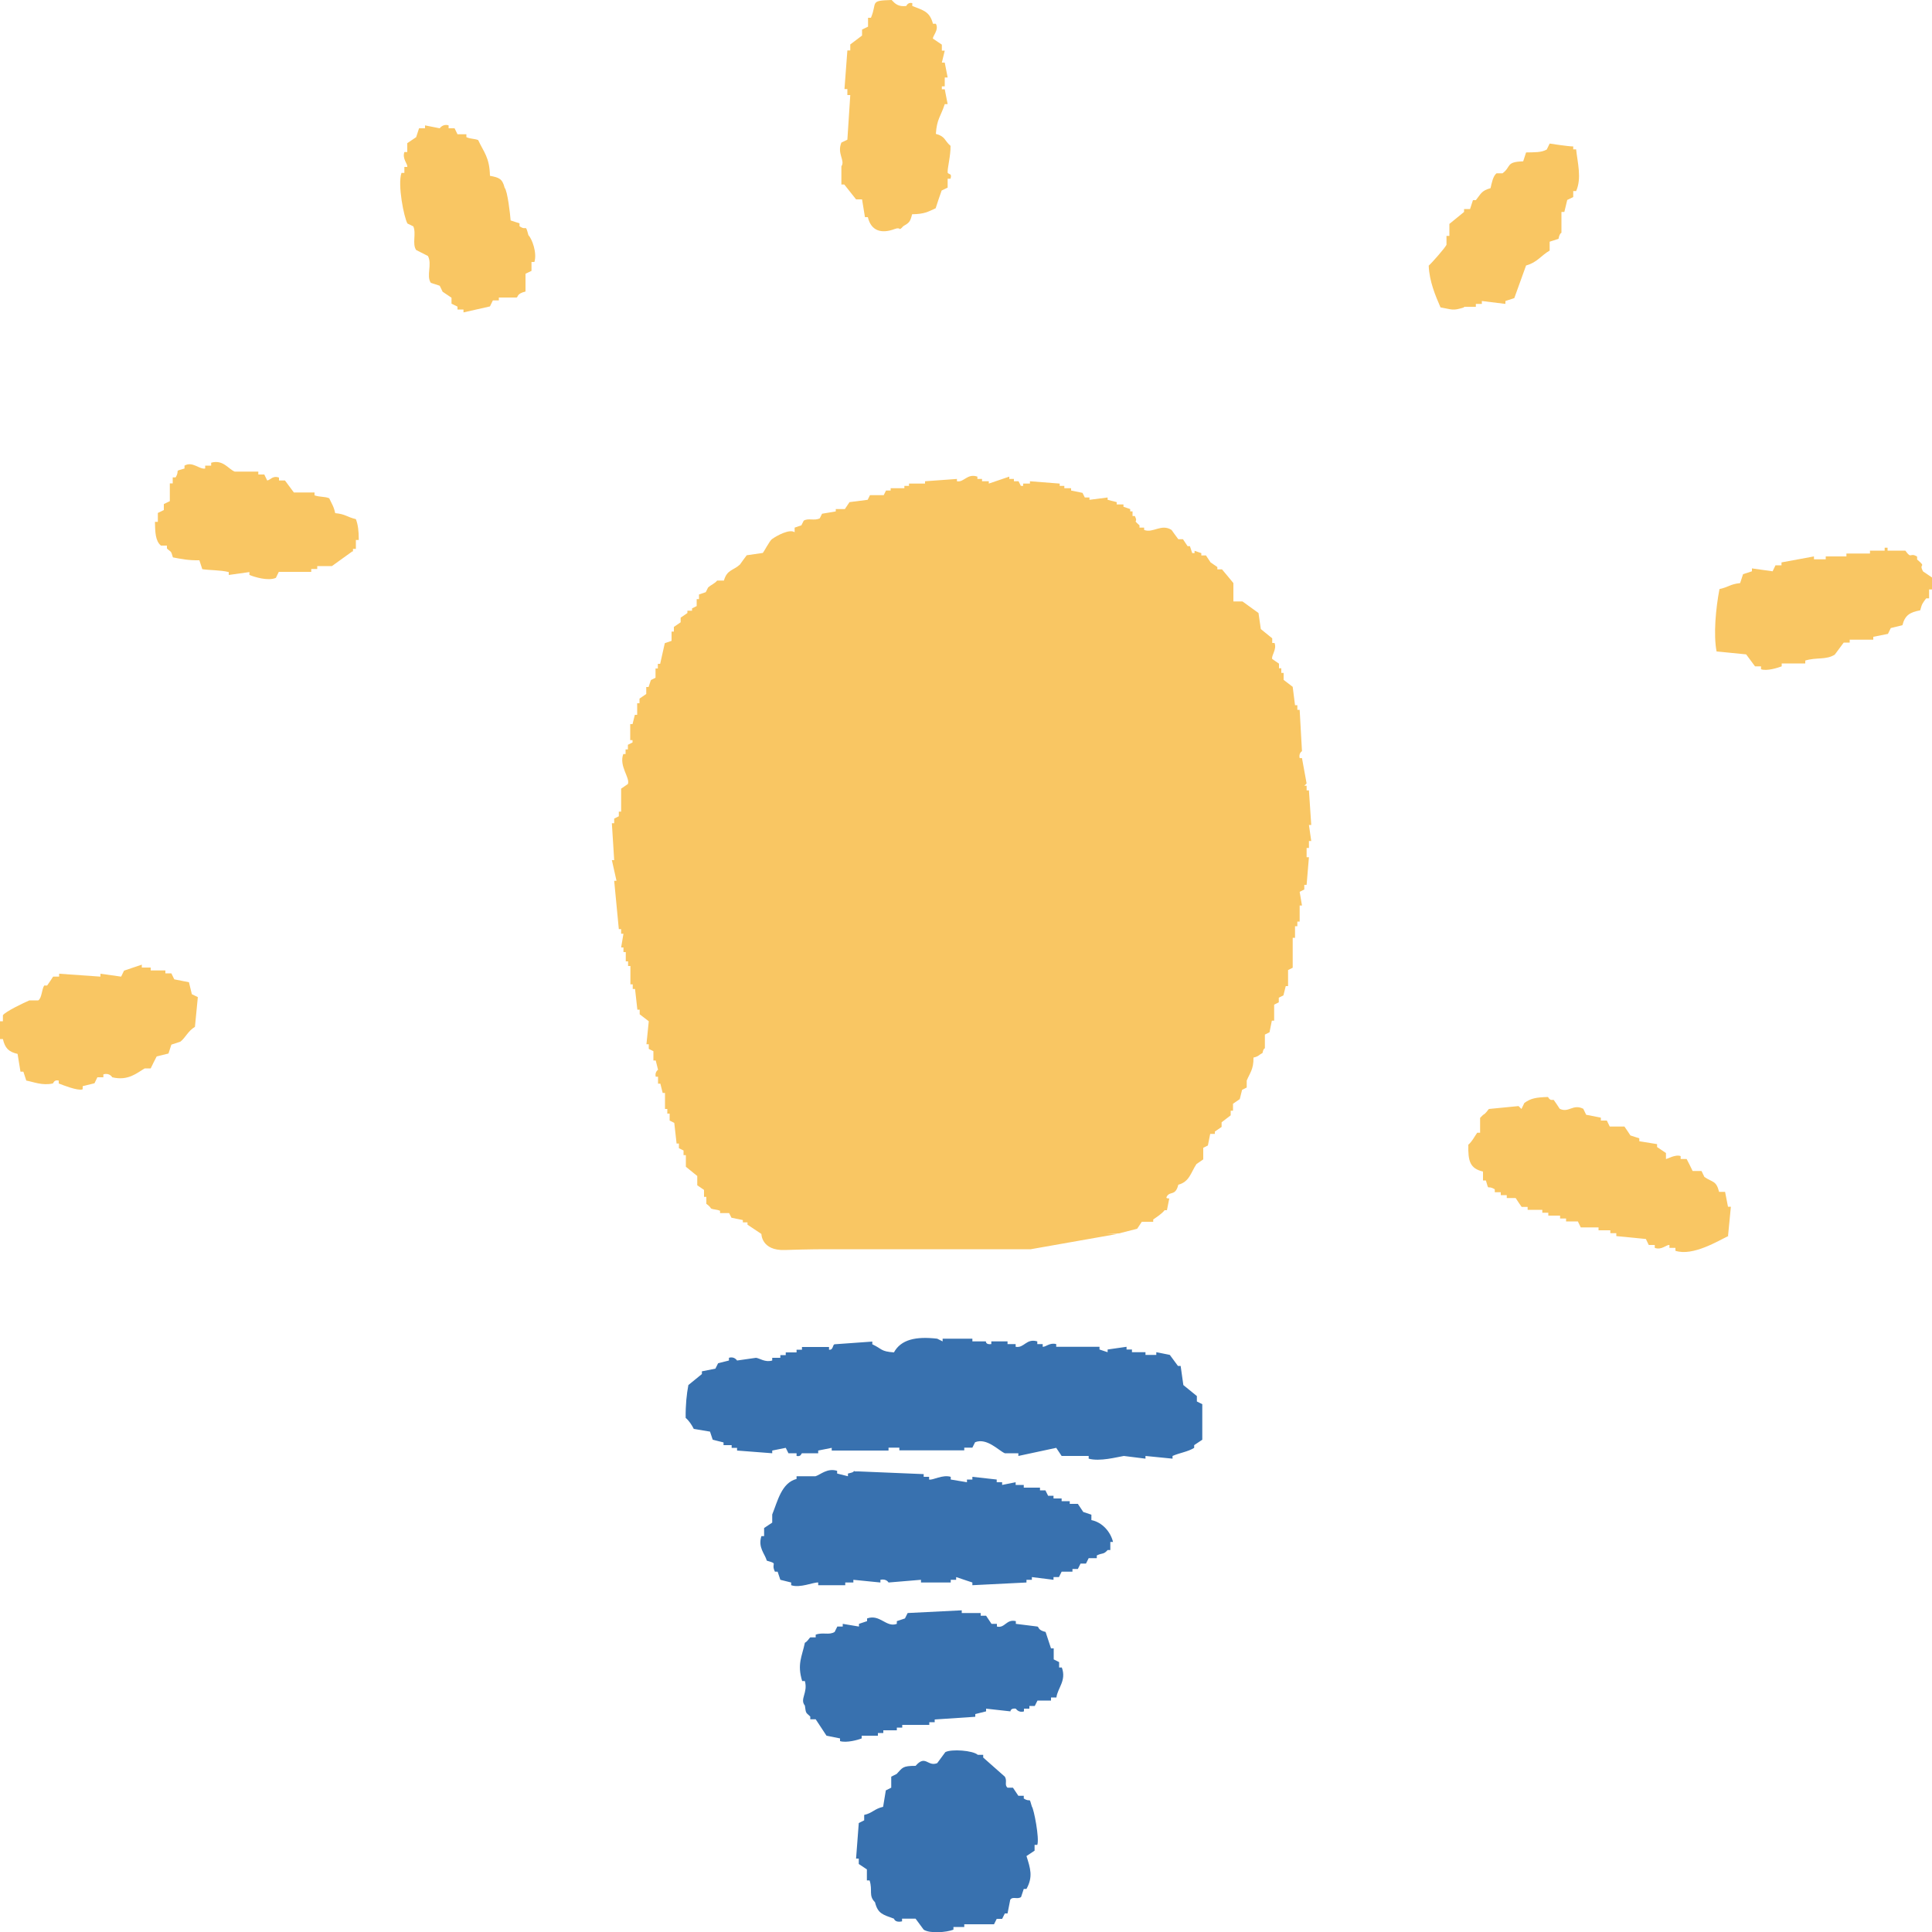 <?xml version="1.0" encoding="UTF-8"?>
<svg id="_レイヤー_2" data-name="レイヤー 2" xmlns="http://www.w3.org/2000/svg" width="100" height="100" viewBox="0 0 100 100">
  <defs>
    <style>
      .cls-1 {
        fill: none;
      }

      .cls-2 {
        fill: #3871af;
      }

      .cls-2, .cls-3 {
        fill-rule: evenodd;
      }

      .cls-3 {
        fill: #f9c663;
      }
    </style>
  </defs>
  <g id="_デザイン" data-name="デザイン">
    <g>
      <rect class="cls-1" width="100" height="100"/>
      <g>
        <path class="cls-3" d="M43.55,9.55h.15c.2.26.41.51.61.77h.31c.05.31.1.62.15.92h.15c.17.73.72.86,1.37.62.39-.15.18.16.46-.15.3-.18.36-.21.46-.62.65-.01.82-.13,1.22-.31.1-.31.2-.62.31-.92.1-.05.2-.1.31-.15v-.46h.15c.08-.3-.08-.2-.15-.31-.02-.23.16-.88.15-1.39-.32-.27-.26-.49-.76-.62.05-.78.25-.89.46-1.54h.15c-.05-.26-.1-.51-.15-.77h-.15v-.15h.15v-.46h.15c-.05-.26-.1-.51-.15-.77h-.15c.05-.21.1-.41.15-.62h-.15v-.31c-.15-.1-.31-.21-.46-.31-.04-.11.33-.46.15-.77h-.15c-.17-.64-.49-.69-1.07-.92v-.15c-.23-.06-.31.15-.31.15-.42.05-.58-.12-.76-.31-1.17.03-.73.12-1.07.92h-.15v.46c-.1.05-.2.1-.31.15v.31c-.2.15-.41.31-.61.46v.31h-.15c-.05.67-.1,1.34-.15,2h.15v.31h.15c-.05.77-.1,1.54-.15,2.31-.1.05-.2.1-.31.15-.24.58.21.92,0,1.23v.92Z"/>
        <path class="cls-3" d="M75.78,15.88h.61v-.15h.31v-.15c.41.05.81.1,1.22.15v-.15c.15-.05.31-.1.46-.15.2-.56.41-1.13.61-1.69.57-.15.78-.52,1.22-.77v-.46c.15-.05.31-.1.46-.15.05-.29.15-.31.15-.31v-1.08h.15c.05-.21.1-.41.15-.62.1-.05.2-.1.31-.15v-.31h.15c.3-.67.07-1.48,0-2.16h-.15v-.15c-.27,0-1.22-.15-1.22-.15-.05.1-.1.21-.15.31-.29.16-.63.14-1.07.15-.05.15-.1.31-.15.46-.92.03-.6.27-1.07.62h-.31c-.18.14-.25.5-.31.77-.48.13-.5.3-.76.62h-.15c-.05.15-.1.31-.15.46h-.31v.15c-.25.21-.51.41-.76.62v.62h-.15v.46c-.08.17-.76.94-.92,1.08.03.81.35,1.56.61,2.16.63.11.61.19,1.22,0Z"/>
        <path class="cls-3" d="M21.39,11.71c.17.37-.07.91.15,1.23.2.1.41.21.61.31.23.43-.1,1.03.15,1.39.15.05.31.1.46.15.05.1.1.21.15.31.15.1.31.21.46.31v.31c.1.05.2.1.31.15v.15h.31v.15c.46-.1.92-.21,1.37-.31.05-.1.1-.21.15-.31h.31v-.15h.92c.09-.04,0-.2.46-.31v-.92c.1-.05.2-.1.31-.15v-.46h.15c.15-.48-.13-1.21-.31-1.39-.17-.63-.07-.19-.46-.46v-.15c-.15-.05-.31-.1-.46-.15-.02-.3-.16-1.53-.31-1.69-.12-.47-.28-.53-.76-.62-.02-.96-.32-1.22-.61-1.85-.2-.08-.38-.05-.61-.15v-.15h-.46c-.05-.1-.1-.21-.15-.31h-.31v-.15c-.29-.1-.46.15-.46.15-.25-.05-.51-.1-.76-.15v.15h-.31c-.05.15-.1.31-.15.46-.15.1-.31.21-.46.31v.46h-.15c-.12.36.18.61.15.77h-.15v.31h-.15c-.21.61.13,2.31.31,2.62.1.05.2.1.31.15Z"/>
        <path class="cls-3" d="M57.92,63.84c.32-.08.63-.16.94-.24.08-.12.16-.24.24-.36h.59v-.12c.2-.14.44-.29.59-.48h.12c.04-.2.08-.4.12-.6-.04-.03-.21.02-.12-.12.17-.28.44,0,.59-.6.58-.15.65-.64.94-1.07.12-.08.24-.16.35-.24v-.6c.08-.04.16-.08.24-.12.04-.2.08-.4.12-.6h.24v-.12c.12-.08.24-.16.35-.24v-.24c.16-.12.31-.24.47-.36v-.24h.12v-.36c.12-.08.24-.16.35-.24.04-.16.08-.32.12-.48.08-.04.16-.08.24-.12v-.36c.16-.39.36-.58.35-1.19.29-.07.26-.13.47-.24.04-.24.12-.24.12-.24v-.71c.08-.04.16-.08.24-.12.04-.2.08-.4.12-.6h.12v-.83c.08-.04.16-.08.24-.12v-.24c.08-.04.16-.08.24-.12.04-.16.08-.32.12-.48h.12v-.83c.08-.04.16-.08.24-.12v-1.55h.12v-.6h.12v-.24h.12v-.83h.12c-.04-.24-.08-.48-.12-.71.08-.04.16-.08.24-.12v-.24h.12c.04-.48.08-.95.12-1.43h-.12v-.48h.12v-.36h.12c-.04-.28-.08-.56-.12-.83h.12c-.04-.6-.08-1.19-.12-1.79h-.12v-.24h-.12l.12-.12c-.08-.44-.16-.87-.24-1.31h-.12c-.06-.26.12-.36.12-.36-.04-.71-.08-1.43-.12-2.14h-.12v-.24h-.12c-.04-.32-.08-.64-.12-.95-.16-.12-.31-.24-.47-.36v-.36h-.12v-.24h-.12v-.24c-.12-.08-.24-.16-.35-.24-.06-.18.25-.49.12-.83h-.12v-.24c-.2-.16-.39-.32-.59-.48-.04-.28-.08-.56-.12-.83-.28-.2-.55-.4-.83-.6h-.47v-.95c-.2-.24-.39-.48-.59-.71h-.24v-.12c-.12-.08-.24-.16-.35-.24-.08-.12-.16-.24-.24-.36h-.24v-.12c-.12-.04-.24-.08-.35-.12v.12h-.12c-.04-.12-.08-.24-.12-.36h-.12c-.08-.12-.16-.24-.24-.36h-.24c-.12-.16-.24-.32-.35-.48-.53-.34-.96.18-1.42,0v-.12h-.24v-.12c-.4-.35-.04-.08-.24-.48h-.12v-.24h-.12v-.12c-.12-.04-.24-.08-.35-.12v-.12h-.35v-.12c-.16-.04-.32-.08-.47-.12v-.12c-.32.04-.63.08-.94.12v-.12h-.24c-.04-.08-.08-.16-.12-.24-.2-.04-.39-.08-.59-.12v-.12h-.35v-.12h-.24v-.12c-.51-.04-1.02-.08-1.54-.12v.12h-.35v.12h-.12c-.04-.08-.08-.16-.12-.24h-.24v-.12h-.24v-.12c-.35.12-.71.24-1.06.36v-.12h-.35v-.12h-.24v-.12c-.53-.18-.69.31-1.06.24v-.12c-.55.04-1.1.08-1.65.12v.12h-.83v.12h-.24v.12h-.71v.12h-.24c-.04.08-.08.16-.12.24h-.71c-.04.08-.08.16-.12.24-.31.04-.63.08-.94.12-.08.12-.16.24-.24.36h-.47v.12c-.24.04-.47.08-.71.12-.04.08-.08.16-.12.24-.3.14-.59-.03-.83.12-.04.08-.08.16-.12.24-.12.04-.24.08-.35.12v.24c-.25-.19-.92.17-1.18.36-.12.09-.43.69-.47.71-.28.04-.55.08-.83.12-.12.16-.24.32-.35.48-.35.32-.67.26-.83.83h-.35c-.13.16-.32.22-.47.36-.04.08-.08.16-.12.24-.12.04-.24.08-.35.12v.24h-.12v.36c-.08.04-.16.08-.24.12v.12h-.24v.12c-.12.08-.24.16-.35.24v.24c-.12.08-.24.16-.35.24v.24h-.12v.48c-.12.04-.24.08-.35.12-.08.36-.16.71-.24,1.07h-.12v.24h-.12v.48c-.08.04-.16.08-.24.12-.04.12-.08.24-.12.36h-.12v.36c-.12.08-.24.16-.35.24v.24h-.12v.6h-.12c-.04.16-.08.32-.12.48h-.12v.83h.12v.12c-.08.04-.16.08-.24.12v.24h-.12v.24h-.12c-.23.63.36,1.22.24,1.55-.12.08-.24.16-.35.24v1.19h-.12v.24c-.08.04-.16.08-.24.12v.24h-.12c.04.64.08,1.27.12,1.91h-.12c.08.36.16.71.24,1.07h-.12c.08.83.16,1.67.24,2.5h.12v.24h.12c-.04.24-.08.48-.12.71h.12v.24h.12v.48h.12v.24h.12v.95h.12v.24h.12c.04.36.08.71.12,1.07h.12v.24c.16.12.31.24.47.36-.04.4-.08.79-.12,1.19h.12v.24c.08.04.16.08.24.12v.48h.12c.04.16.08.32.12.48,0,0-.18.12-.12.36h.12v.36h.12c.04.16.08.32.12.48h.12v.83h.12v.24h.12v.36c.08.04.16.08.24.12.04.36.08.71.12,1.07h.12v.24c.08.04.16.08.24.12v.24h.12v.6c.2.16.39.32.59.48v.48c.12.08.24.16.35.24v.36h.12v.36s.18.12.24.24c.16.07.28.04.47.12v.12h.47c.04.08.08.16.12.24.2.04.39.08.59.12v.12h.24v.12l.72.48s0,.87,1.21.83,2.04-.04,2.04-.04h10.69l4.48-.79h-.59"/>
        <path class="cls-3" d="M97.86,32.51c.2-.05.41-.1.61-.15.13-.52.39-.67.92-.77.09-.35.13-.38.31-.62h.15v-.46h.15v-.62c-.15-.1-.31-.21-.46-.31-.26-.46.22-.17-.31-.62v-.15c-.38-.24-.28.16-.61-.31h-.92v-.15h-.15v.15h-.76v.15h-1.22v.15h-1.07v.15h-.61v-.15c-.56.1-1.12.21-1.68.31v.15h-.31c-.05.1-.1.21-.15.31-.36-.05-.71-.1-1.07-.15v.15c-.15.05-.31.1-.46.15-.05.15-.1.31-.15.46-.54.06-.6.21-1.07.31-.19.98-.32,2.36-.15,3.23.51.05,1.02.1,1.53.15.15.21.31.41.46.62h.31v.15c.31.11.88-.08,1.07-.15v-.15h1.22v-.15c.58-.18,1.09-.02,1.53-.31.15-.21.31-.41.46-.62h.31v-.15h1.22v-.15c.25-.05.51-.1.76-.15.05-.1.1-.21.15-.31Z"/>
        <path class="cls-3" d="M18.27,28.56v-.15h.15v-.46h.15c0-.48-.04-.79-.15-1.08-.47-.11-.53-.26-1.07-.31-.08-.37-.18-.48-.31-.77-.24-.1-.45-.05-.76-.15v-.15h-1.07c-.15-.21-.31-.41-.46-.62h-.31v-.15c-.33-.12-.43.12-.61.15-.05-.1-.1-.21-.15-.31h-.31v-.15h-1.22c-.32-.12-.6-.64-1.22-.46v.15h-.31v.15c-.3.06-.65-.39-1.07-.15v.15c-.59.17-.21.04-.46.46h-.15v.31h-.15v.92c-.1.05-.2.1-.31.15v.31c-.1.05-.2.1-.31.15v.46h-.15c.01.53.02.99.31,1.23h.31v.15c.22.21.2.08.31.46.42.08.79.16,1.37.15.05.15.1.31.15.46.35.06.93.04,1.37.15v.15c.36-.05.71-.1,1.07-.15v.15c.25.1.96.33,1.37.15.05-.1.1-.21.15-.31h1.68v-.15h.31v-.15h.76c.36-.26.71-.51,1.07-.77Z"/>
        <path class="cls-3" d="M4.28,56.37v-.15c.2-.05.41-.1.61-.15.05-.1.1-.21.15-.31h.31v-.15c.32-.1.46.15.46.15.83.2,1.28-.23,1.68-.46h.31c.1-.21.2-.41.31-.62.2-.05.41-.1.61-.15.05-.15.1-.31.15-.46.15-.05.31-.1.46-.15.27-.2.39-.55.76-.77.05-.51.1-1.03.15-1.54-.1-.05-.2-.1-.31-.15-.05-.21-.1-.41-.15-.62-.25-.05-.51-.1-.76-.15-.05-.1-.1-.21-.15-.31h-.31v-.15h-.76v-.15h-.46v-.15c-.31.1-.61.21-.92.31-.05.1-.1.21-.15.31-.36-.05-.71-.1-1.07-.15v.15c-.71-.05-1.43-.1-2.14-.15v.15h-.31c-.1.15-.2.31-.31.46h-.15c-.13.18-.12.65-.31.77h-.46c-.26.11-1.25.58-1.37.77v.31h-.15v.92h.15c.11.47.29.66.76.77.05.31.1.62.15.92h.15c.05.15.1.31.15.46.38.07.83.27,1.37.15.04,0,.05-.21.31-.15v.15c.23.09.96.38,1.22.31Z"/>
        <path class="cls-3" d="M89.44,64c.05-.51.1-1.03.15-1.54h-.15c-.05-.26-.1-.51-.15-.77h-.31c-.15-.59-.33-.48-.76-.77-.05-.1-.1-.21-.15-.31h-.46c-.1-.21-.2-.41-.31-.62h-.31v-.15c-.26-.11-.74.17-.76.15v-.31c-.15-.1-.31-.21-.46-.31v-.15c-.31-.05-.61-.1-.92-.15v-.15c-.15-.05-.31-.1-.46-.15-.1-.15-.2-.31-.31-.46h-.76c-.05-.1-.1-.21-.15-.31h-.31v-.15c-.25-.05-.51-.1-.76-.15-.05-.1-.1-.21-.15-.31-.54-.27-.75.23-1.22,0-.1-.15-.2-.31-.31-.46h-.15c-.18-.12-.01.01-.15-.15-.6.02-.88.06-1.22.31-.05.1-.1.21-.15.31l-.15-.15c-.51.05-1.02.1-1.53.15-.06.04-.14.22-.31.31l-.15.15v.77h-.15c-.15.21-.26.45-.46.62-.02.86.09,1.23.76,1.39v.46h.15c.17.6.04.2.46.46v.15h.31v.15h.31v.15h.46c.1.15.2.31.31.46h.31v.15h.76v.15h.31v.15h.61v.15h.31v.15h.61c.05.1.1.21.15.31h.92v.15h.61v.15h.31v.15c.51.05,1.02.1,1.53.15.05.1.1.21.15.31h.31v.15c.36.13.59-.17.76-.15v.15h.31v.15c.9.3,2.24-.53,2.75-.77Z"/>
        <path class="cls-2" d="M45.99,75.07v-.14h.56v.14h3.36v-.14h.42c.05-.09.09-.19.14-.28.61-.25,1.24.45,1.54.57h.7v.14c.65-.14,1.31-.28,1.96-.42.09.14.19.28.28.42h1.4v.14c.58.16,1.45-.08,1.82-.14.37.05.75.09,1.12.14v-.14c.47.05.93.09,1.4.14v-.14c.36-.16.81-.22,1.12-.42v-.14c.14-.09.28-.19.42-.28v-1.84c-.09-.05-.19-.09-.28-.14v-.28c-.23-.19-.47-.38-.7-.57-.05-.33-.09-.66-.14-.99h-.14c-.14-.19-.28-.38-.42-.57-.23-.05-.47-.09-.7-.14v.14h-.56v-.14h-.7v-.14h-.28v-.14c-.33.05-.65.09-.98.14v.14c-.14-.05-.28-.09-.42-.14v-.14h-2.24v-.14c-.34-.09-.53.15-.7.14v-.14h-.28v-.14c-.58-.17-.67.36-1.12.28v-.14h-.42v-.14h-.84v.14c-.3.04-.28-.14-.28-.14h-.7v-.14h-1.54v.14c-.09-.05-.19-.09-.28-.14-1.12-.13-1.88.05-2.24.71-.7-.05-.6-.18-1.12-.42v-.14c-.65.05-1.31.09-1.96.14-.1.04-.06.31-.28.28v-.14h-1.4v.14h-.28v.14h-.56v.14h-.28v.14h-.42v.14c-.37.11-.65-.12-.84-.14-.33.05-.65.09-.98.14,0,0-.14-.23-.42-.14v.14c-.19.05-.37.09-.56.14-.05.09-.09.19-.14.28-.23.05-.47.09-.7.14v.14c-.23.19-.47.38-.7.57-.09.47-.15,1.05-.14,1.7.17.14.32.37.42.57.28.05.56.09.84.14.05.14.09.28.14.42.19.05.37.09.56.14v.14h.42v.14h.28v.14c.61.05,1.21.09,1.82.14v-.14c.23-.05.47-.09.7-.14.05.09.09.19.14.28h.42v.14c.24.05.24-.13.28-.14h.84v-.14c.23-.05.47-.09.7-.14v.14h2.94Z"/>
        <path class="cls-2" d="M44.22,76.12c-.06.09-.08.09-.33.15v.14c-.19-.05-.37-.09-.56-.14v-.14c-.51-.16-.86.2-1.12.28h-.98v.14c-.78.2-.98,1.15-1.26,1.84v.42c-.14.09-.28.19-.42.28v.42h-.14c-.19.59.18.91.28,1.27.63.18.19.1.42.57h.14c.05.14.09.28.14.42.19.05.37.09.56.14v.14c.46.16,1.15-.16,1.4-.14v.14h1.4v-.14h.42v-.14c.47.05.93.09,1.4.14v-.14c.31-.07.42.14.42.14.56-.05,1.12-.09,1.68-.14v.14h1.54v-.14h.28v-.14c.28.09.56.19.84.28v.14c.93-.05,1.87-.09,2.8-.14v-.14h.28v-.14c.37.05.75.09,1.12.14v-.14h.28c.05-.09.09-.19.14-.28h.56v-.14h.28c.05-.09.09-.19.14-.28h.28c.05-.09.09-.19.14-.28h.42v-.14c.3-.15.34-.03.56-.28h.14v-.42h.14c-.13-.53-.56-1.02-1.12-1.13v-.28c-.14-.05-.28-.09-.42-.14-.09-.14-.19-.28-.28-.42h-.42v-.14h-.42v-.14h-.42v-.14h-.28c-.05-.09-.09-.19-.14-.28h-.28v-.14h-.84v-.14h-.42v-.14c-.23.05-.47.09-.7.14v-.14h-.28v-.14l-1.26-.14v.14h-.28v.14c-.28-.05-.56-.09-.84-.14v-.14c-.43-.13-.93.19-1.12.14v-.14h-.28v-.14c-1.12-.05-2.24-.09-3.36-.14h-.23Z"/>
        <path class="cls-2" d="M54.4,87.86h.28c.06-.49.53-.87.28-1.55h-.14v-.28c-.09-.05-.19-.09-.28-.14v-.57h-.14c-.09-.28-.19-.57-.28-.85-.41-.1-.33-.24-.42-.28-.37-.05-.75-.09-1.12-.14v-.14c-.5-.12-.56.38-.98.28v-.14h-.28c-.09-.14-.19-.28-.28-.42h-.28v-.14h-.98v-.14c-.93.05-1.87.09-2.8.14-.05.09-.09.19-.14.28-.14.05-.28.09-.42.14v.14c-.55.21-.87-.52-1.54-.28v.14c-.14.05-.28.09-.42.14v.14c-.28-.05-.56-.09-.84-.14v.14h-.28c-.05.09-.09.19-.14.28-.3.18-.6,0-.98.14v.14h-.28c-.06.04-.13.2-.28.28-.15.72-.41,1.1-.14,1.98h.14c.17.61-.28.93,0,1.27.06.45.05.34.28.57v.14h.28c.19.28.37.57.56.85.23.05.47.09.7.14v.14c.34.1.92-.06,1.12-.14v-.14h.84v-.14h.28v-.14h.7v-.14h.28v-.14h1.4v-.14h.28v-.14c.7-.05,1.4-.09,2.1-.14v-.14c.19-.05.37-.09.56-.14v-.14c.42.05.84.09,1.26.14,0,0,0-.18.28-.14,0,0,.14.23.42.14v-.14h.28v-.14h.28c.05-.09.09-.19.14-.28h.7v-.14Z"/>
        <path class="cls-2" d="M53.55,95.49h.14c.12-.33-.18-1.87-.28-1.98-.16-.56-.04-.18-.42-.42v-.14h-.28c-.09-.14-.19-.28-.28-.42h-.28c-.18-.15,0-.34-.14-.57-.37-.33-.75-.66-1.12-.99v-.14h-.28c-.25-.23-1.37-.31-1.68-.14-.14.19-.28.38-.42.57-.5.2-.6-.46-1.12.14-.68,0-.67.09-.98.42-.09.05-.19.09-.28.14v.57c-.09.05-.19.09-.28.14-.05.28-.09.57-.14.85-.47.11-.54.32-.98.42v.28c-.09.05-.19.09-.28.14-.05.61-.09,1.22-.14,1.84h.14v.28c.14.09.28.19.42.28v.57h.14c.17.53-.07.78.28,1.13.15.6.41.64.98.85.01,0,.04.22.42.14v-.14h.7c.14.19.28.38.42.57.33.21,1.17.14,1.54,0v-.14h.56v-.14h1.54c.05-.09.09-.19.14-.28h.28c.05-.09.09-.19.14-.28h.14c.05-.24.09-.47.14-.71.13-.19.36,0,.56-.14.05-.14.09-.28.14-.42h.14c.35-.63.2-1.07,0-1.7.14-.09.28-.19.42-.28v-.28Z"/>
      </g>
    </g>
  </g>
</svg>